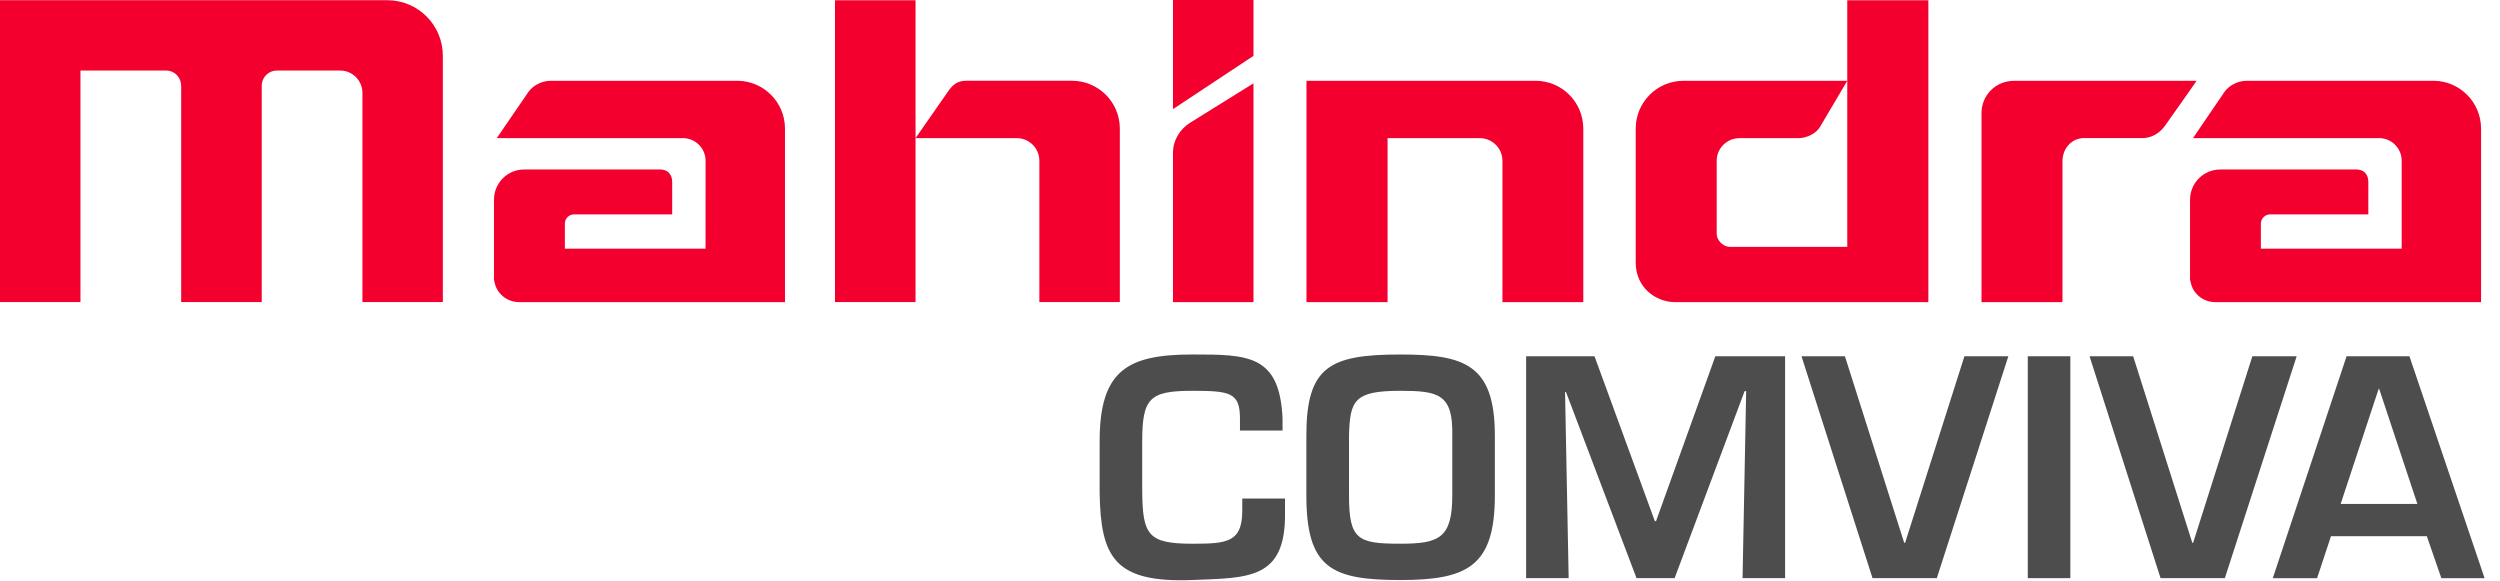 <?xml version="1.0" encoding="UTF-8"?>
<svg xmlns="http://www.w3.org/2000/svg" width="129" height="30" viewBox="0 0 129 30" fill="none">
  <g clip-path="url(#clip0_4585_35794)">
    <path d="M63.982 22.217V21.588C63.982 20.257 63.465 20.166 61.538 20.166C59.323 20.166 58.938 20.534 58.938 22.779V25.322C58.956 27.611 59.232 28.056 61.538 28.056C63.306 28.056 64.101 27.988 64.101 26.353V25.725H66.306V26.475C66.35 29.928 64.38 29.809 61.538 29.928C57.507 30.087 56.79 28.757 56.741 25.412V22.779C56.741 19.112 58.164 18.291 61.538 18.291C64.399 18.291 66.033 18.303 66.179 21.588V22.217H63.982Z" fill="#4D4D4D"></path>
    <path d="M69.609 22.474V25.56C69.609 27.844 70.054 28.055 72.253 28.055C74.251 28.055 74.938 27.777 74.938 25.56V22.474C74.985 20.324 74.207 20.166 72.253 20.166C69.881 20.166 69.656 20.655 69.609 22.474ZM77.135 22.474V25.56C77.135 29.227 75.717 29.929 72.253 29.929C68.704 29.929 67.408 29.319 67.408 25.56V22.474C67.408 18.919 68.611 18.292 72.253 18.292C75.548 18.292 77.135 18.79 77.135 22.474Z" fill="#4D4D4D"></path>
    <path d="M86.41 29.833H84.445L80.806 20.231H80.757L80.943 29.833H78.748V18.384H82.277L85.389 26.889H85.452L88.511 18.384H92.111V29.833H89.916L90.102 20.184H90.021L86.41 29.833Z" fill="#4D4D4D"></path>
    <path d="M103.631 18.383L99.939 29.833H96.622L92.957 18.383H95.198L98.256 28.009H98.303L101.364 18.383H103.631Z" fill="#4D4D4D"></path>
    <path d="M106.83 29.833H104.633V18.383H106.83V29.833Z" fill="#4D4D4D"></path>
    <path d="M118.508 18.383L114.802 29.833H111.485L107.821 18.383H110.071L113.123 28.009H113.165L116.222 18.383H118.508Z" fill="#4D4D4D"></path>
    <path d="M122.765 20.065H122.739L120.777 26.004H124.737L122.765 20.065ZM120.279 27.668L119.561 29.835H117.276L121.083 18.383H124.327L128.205 29.835H125.974L125.224 27.668H120.279Z" fill="#4D4D4D"></path>
    <path d="M38.04 4.168H28.436C27.961 4.168 27.516 4.393 27.259 4.754L25.633 7.129H35.313C35.924 7.172 36.408 7.675 36.408 8.295C36.408 8.307 36.406 12.832 36.406 12.832H29.147V11.54V11.536C29.147 11.278 29.356 11.062 29.615 11.062H34.685V9.384C34.685 8.982 34.429 8.746 34.082 8.746H27.046C26.188 8.746 25.489 9.44 25.489 10.307V14.446C25.489 14.462 25.498 14.487 25.507 14.507C25.604 15.128 26.141 15.589 26.788 15.589H40.505V6.635C40.505 5.272 39.4 4.168 38.04 4.168" fill="#F4002F"></path>
    <path d="M125.559 4.168H115.95C115.475 4.168 115.028 4.393 114.775 4.754L113.156 7.129H122.841C123.448 7.172 123.927 7.675 123.927 8.295V12.832H116.661V11.54V11.536C116.661 11.278 116.873 11.062 117.139 11.062H122.206V9.384C122.206 8.982 121.957 8.746 121.604 8.746H114.57C113.705 8.746 113.006 9.44 113.006 10.307V14.446C113.006 14.462 113.017 14.487 113.029 14.507C113.124 15.128 113.654 15.589 114.31 15.589H128.022V6.635C128.022 5.272 126.919 4.168 125.559 4.168" fill="#F4002F"></path>
    <path d="M95.319 0.014V4.169V12.74H89.29C88.873 12.74 88.581 12.37 88.581 12.066V8.302V8.295C88.581 7.656 89.105 7.129 89.754 7.129H92.801C93.252 7.129 93.725 6.868 93.908 6.555L95.319 4.169L86.869 4.169C85.507 4.169 84.403 5.273 84.403 6.635C84.403 6.643 84.403 6.643 84.403 6.651C84.403 6.661 84.403 13.047 84.403 13.545C84.403 14.86 85.463 15.59 86.428 15.59H99.504V0.014L95.319 0.014Z" fill="#F4002F"></path>
    <path d="M103.952 4.169C102.918 4.169 102.245 4.965 102.245 5.836V15.591H106.424V8.322C106.424 7.659 106.892 7.123 107.557 7.123H110.65C111.091 7.087 111.485 6.823 111.726 6.471C111.746 6.46 113.345 4.169 113.345 4.169H103.952Z" fill="#F4002F"></path>
    <path d="M60.526 7.88V15.59H64.68V8.695V4.299C64.68 4.299 62.759 5.495 61.394 6.344C60.871 6.682 60.526 7.242 60.526 7.88ZM60.526 0H64.68V2.881L60.526 5.631V0Z" fill="#F4002F"></path>
    <path d="M19.986 0.011H0V15.587H4.152V3.641H8.587C9.011 3.647 9.346 3.992 9.346 4.424H9.349V15.587H13.505V4.424C13.505 3.992 13.851 3.641 14.282 3.641H14.291H17.56C18.189 3.641 18.699 4.156 18.701 4.787V15.587H22.851V2.876C22.851 1.295 21.57 0.011 19.987 0.011" fill="#F4002F"></path>
    <path d="M79.233 4.168C79.192 4.168 67.414 4.169 67.414 4.169V15.59H71.599V7.128H76.358C76.998 7.128 77.526 7.654 77.526 8.293V15.59H81.698V6.636C81.698 5.273 80.594 4.168 79.233 4.168" fill="#F4002F"></path>
    <path d="M57.783 6.632C57.783 5.273 56.678 4.167 55.316 4.167C55.306 4.167 55.281 4.168 55.278 4.167H49.852C49.365 4.167 49.126 4.409 48.872 4.788C48.861 4.802 47.242 7.128 47.242 7.128H52.516C53.137 7.159 53.631 7.666 53.631 8.297V15.587H57.783V6.656V6.632ZM43.086 0.013H47.242V15.586H43.086V0.013Z" fill="#F4002F"></path>
  </g>
  <defs>
    <clipPath id="clip0_4585_35794">
      <rect width="128.205" height="30" fill="white"></rect>
    </clipPath>
  </defs>
</svg>
